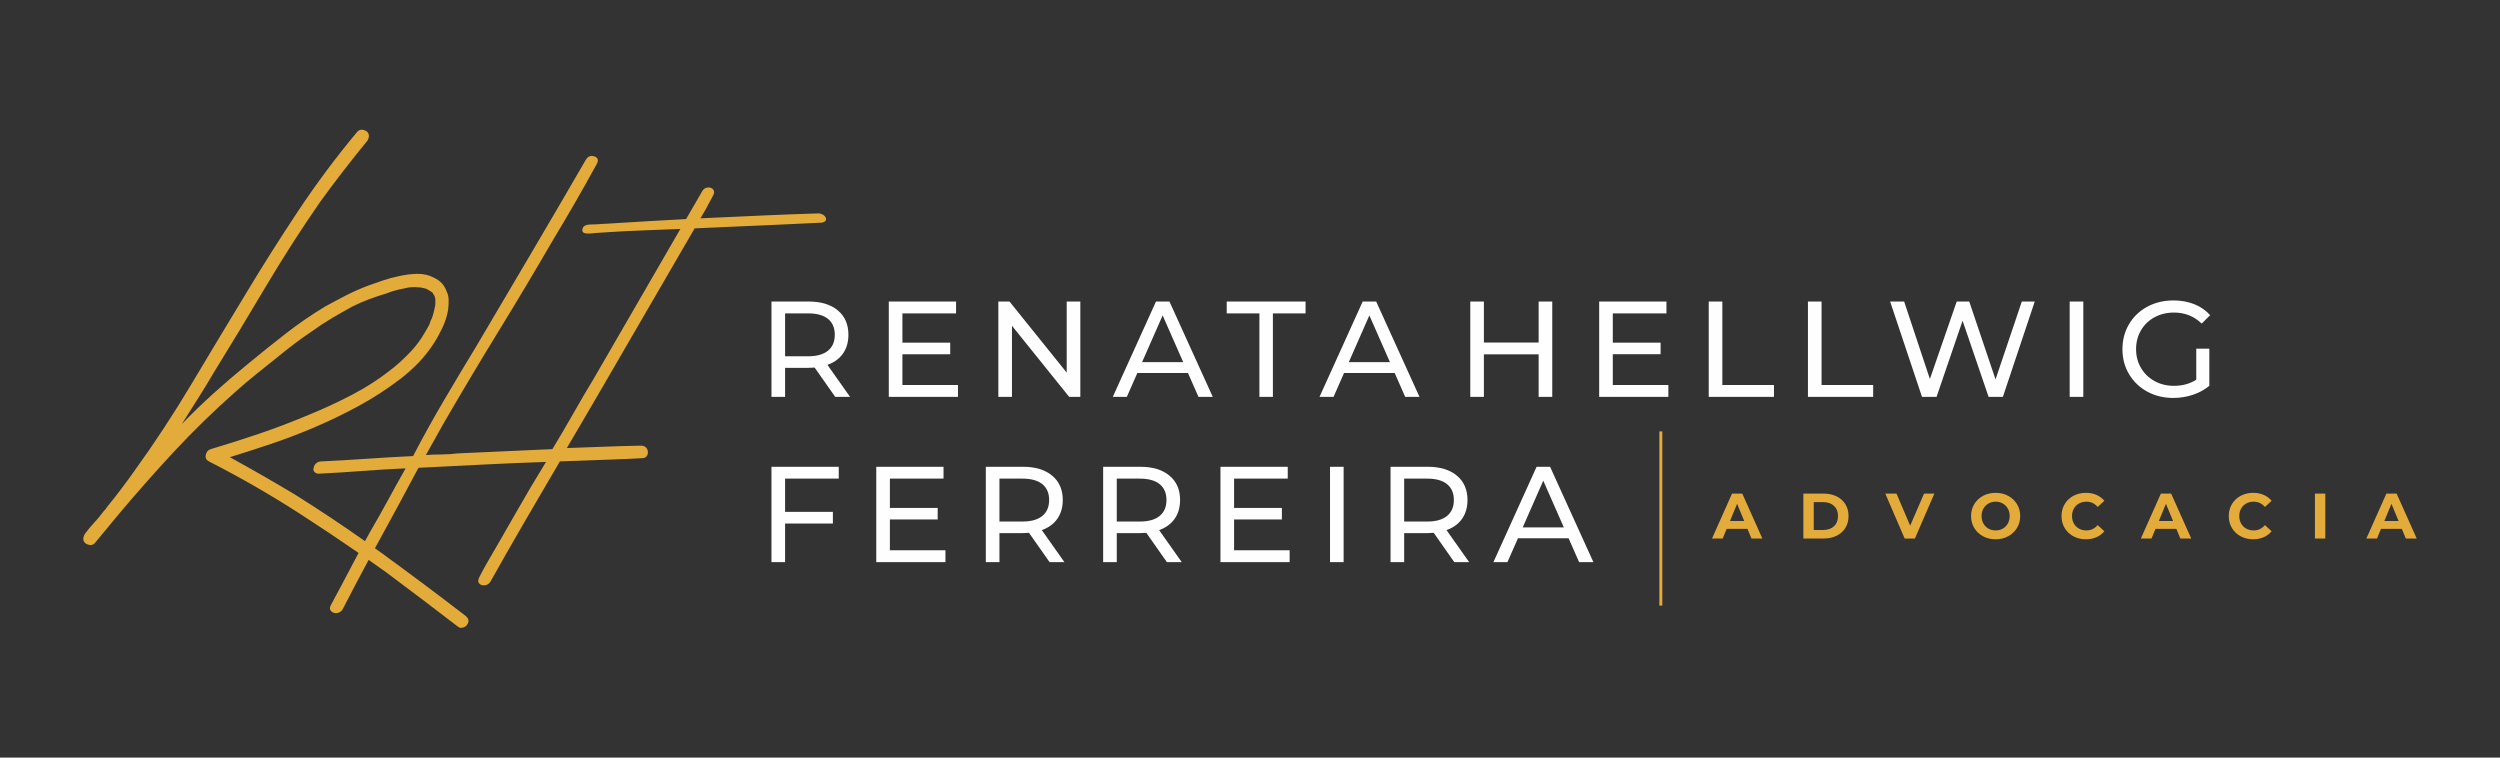 <?xml version="1.0" encoding="UTF-8"?>
<!-- Creator: CorelDRAW X8 -->
<svg xmlns="http://www.w3.org/2000/svg" xmlns:xlink="http://www.w3.org/1999/xlink" xml:space="preserve" width="330px" height="100px" version="1.1" style="shape-rendering:geometricPrecision; text-rendering:geometricPrecision; image-rendering:optimizeQuality; fill-rule:evenodd; clip-rule:evenodd" viewBox="0 0 33000000 9999993">
 <rect x="0" y="0" width="33000000" height="9999993" fill="#333333" stroke="none"/>
 <defs>
  <style type="text/css">
   <![CDATA[
    .fil1 {fill:#FEFEFE;fill-rule:nonzero}
    .fil0 {fill:#E3AB39;fill-rule:nonzero}
   ]]>
  </style>
 </defs>
 <g id="Camada_x0020_1">
  <g id="_572790224">
   <path class="fil0" d="M8488171 6047287c-178466,11693 -489452,20552 -893274,36142 -37441,1418 -72757,1181 -105591,3662 -32953,2244 -65788,3425 -98741,3425 -154962,263033 -308861,526067 -461342,789100 -152718,263034 -304136,528429 -454492,796187 -14055,23504 -32834,38622 -56339,45827 -23504,6969 -44646,6969 -63425,0 -18898,-7205 -31772,-18780 -38741,-35315 -7086,-16418 -3543,-38741 10394,-66969 14173,-28111 29528,-57520 45945,-88111 16418,-30355 34016,-62245 52796,-95079 131576,-225356 260671,-449649 387641,-672879 126733,-222994 258190,-444925 394372,-665792 -281813,9448 -562445,21260 -841895,35315 -279451,14055 -560201,28110 -841896,42284 -164411,310041 -331066,618784 -500319,926463 -24685,45000 -49252,90119 -73937,135237 27402,19725 54685,39449 82205,59174 368625,267758 736305,542602 1102567,824533 51615,37323 63308,77245 35197,119647 -9331,18779 -26929,32953 -52796,42165 -25984,9449 -48189,7205 -67087,-6968 -159568,-122127 -318073,-243191 -475515,-362837 -157324,-119765 -318191,-240711 -482602,-362720 -75000,-53622 -150119,-106536 -225238,-159095 -115512,214253 -229726,431578 -342994,651501 -14055,23386 -32835,38740 -56339,45709 -23504,7204 -44646,7204 -63426,0 -18661,-6969 -32835,-18780 -42165,-35198 -9449,-16417 -7205,-38740 6968,-66969 89174,-164410 176104,-327522 260671,-489570 34371,-66024 69331,-132048 104410,-197600 -258190,-178466 -518153,-351853 -779769,-520397 -382680,-246498 -780832,-475515 -1194221,-686934 -37441,-18662 -51615,-48190 -42284,-88111 9449,-39922 30591,-64489 63426,-73820 220749,-65906 438074,-135119 651737,-207875 213663,-72875 426263,-153899 637682,-243073 197245,-79843 392128,-170316 584768,-271183 192521,-101103 373349,-219686 542602,-355987 79843,-65669 154962,-136182 225356,-211182 70394,-75355 131576,-157442 183190,-246616 9331,-18898 18780,-35315 28229,-49489 9448,-13937 18661,-30472 28110,-49252 9449,-18780 15236,-34134 17599,-45827 2362,-11693 8385,-24567 17598,-38622 9449,-23504 16536,-44646 21142,-63426 4724,-18898 9567,-37677 14173,-56457 4607,-23386 8150,-39922 10512,-49252 2362,-9449 3544,-25985 3544,-49371l0 -35197 0 -7087 0 -6968c-4843,-9449 -7087,-16536 -7087,-21142 0,-4725 -2362,-11929 -6969,-21260 0,4724 -3543,0 -10630,-14055 -7086,-14056 -8149,-16418 -3543,-6969 -4606,-14173 -14055,-23504 -28110,-28228l-6969 -7087c-4843,0 -9449,-2362 -14173,-7087 -4607,-4488 -8268,-6968 -10630,-6968 -2244,0 -5906,-2363 -10630,-6969l-6969 0c-4724,0 -6968,-1299 -6968,-3661 0,-2244 2244,-3426 6968,-3426 -9449,0 -16417,-2362 -21142,-7086 -9331,0 -16299,-1181 -21260,-3544 -4488,-2362 -11575,-3543 -21024,-3543 -4724,0 -8149,-1063 -10511,-3543 -2363,-2244 -5906,-3425 -10630,-3425l-14056 0c-42165,-4725 -79843,-5906 -112796,-3544 -32716,2362 -65669,8268 -98504,17599 -79962,14173 -155080,35197 -225474,63425 -79843,23505 -157442,49371 -232561,77481 -75119,28229 -150237,60946 -225356,98623 -94016,51733 -184371,103347 -271419,154962 -86812,51732 -172561,108071 -257128,169253 -84450,56221 -166773,115040 -246616,175986 -79843,61063 -159686,124489 -239411,190158 -89292,70631 -177403,141025 -264333,211537 -86811,70395 -172560,143151 -257128,218388 -286419,253584 -556657,516618 -810242,788982 -253584,272482 -502562,554295 -746934,845557 -51497,61063 -102166,122245 -151419,183190 -49134,61064 -99803,122245 -151418,183191 -18662,18897 -39922,27047 -63308,24685 -23622,-2362 -44764,-10630 -63425,-24685 -18780,-18780 -27166,-39922 -24803,-63426 2362,-23504 10630,-44646 24803,-63426 37441,-51614 77363,-99686 119646,-144331 42402,-44646 82206,-92836 119765,-144450 9449,-9449 18898,-20079 28229,-31772 9448,-11693 18779,-24567 28228,-38741 61064,-75118 120946,-151418 179529,-229017 58701,-77599 116339,-156143 172796,-235986 267758,-371105 517799,-751541 750360,-1141307 232325,-389885 468547,-782132 707958,-1176741 225474,-375711 459098,-745635 701107,-1109654 241892,-364018 503626,-715044 785557,-1053196 18780,-18780 39922,-27166 63426,-24804 23386,2363 44646,10630 63307,24804 18780,18661 26930,39803 24686,63425 -2363,23386 -10512,44646 -24686,63308 -107953,131576 -213663,264096 -317010,398034 -103229,133820 -204332,268939 -302955,405121 -253584,366381 -493232,739848 -718706,1120166 -225356,380554 -455554,760990 -690359,1141543 -65788,112678 -133820,224293 -204332,334727 -70394,110198 -141025,221813 -211419,334609 136300,-141025 277089,-277207 422720,-408783 145631,-131339 293742,-258190 443861,-380317 164411,-136300 331184,-270120 500319,-401696 169017,-131458 342876,-251222 521342,-359294 93898,-51614 186615,-100985 278388,-147993 91418,-46890 186615,-89174 285238,-126733 65788,-23504 132757,-47008 200789,-70631 68150,-23268 137481,-42165 207875,-56221 79843,-18779 160868,-29291 243073,-31771 82205,-2245 158505,15354 229017,52913 79843,37560 133820,96261 162049,176104 18779,37559 28110,77599 28110,119765 0,42401 -2362,84567 -7086,126851 -13938,79843 -38741,157324 -73938,232561 -35197,75118 -73819,145512 -116221,211300 -60946,93899 -128033,178466 -200789,253703 -72875,75119 -151419,145631 -236104,211301 -178348,136300 -365082,257127 -560083,362837 -194883,105709 -398034,203151 -609453,292443 -178466,75119 -358113,143269 -538941,204214 -180946,61063 -362837,119883 -546028,176222 145513,79843 290081,160985 433350,243190 143269,82088 285238,165474 426263,249923 314884,197364 622800,402405 924219,615005 23504,-43229 47481,-86457 71694,-129568 79843,-136064 157205,-273663 232324,-412208 75237,-138426 152718,-278151 232561,-419176 -197364,9449 -389767,21260 -577682,35197 -187914,14174 -378191,25985 -570712,35434 -23504,0 -42284,-8386 -56457,-24804 -14056,-16299 -16300,-36378 -6969,-59764 4725,-23622 16418,-42284 35197,-56457 18898,-14173 40040,-21142 63426,-21142 201970,-9449 403940,-21024 605910,-35197 202088,-14173 403940,-25748 605910,-35197 126851,-244254 260789,-486145 401695,-725793 140789,-239529 284057,-479058 429688,-718588 244254,-413270 486146,-823116 725557,-1229418 239765,-406302 479295,-816029 718706,-1229536 28228,-51497 66969,-69095 116339,-52796 49252,16418 59882,50552 31654,102166 -187915,342877 -375711,669336 -563508,979377 -239647,413271 -482602,820754 -729218,1222450 -246734,401460 -489688,809061 -729218,1222332 -37559,65787 -76418,135001 -116339,207875 -39922,72757 -78662,142088 -116340,207876 70631,-4725 139844,-7205 207994,-7205 68150,0 137363,-4725 207757,-13937 211419,-9449 420476,-18780 627170,-28347 206577,-9331 415633,-18780 626934,-28110 94016,-154962 185552,-311105 274844,-468547 89292,-157324 180710,-313585 274727,-468547 239529,-413270 476814,-823116 711619,-1229418 141852,-245317 284530,-492051 428153,-740202 -405239,15827 -747998,28937 -899652,39567 -73938,5079 -147403,9921 -220868,14173 -53032,3071 -185553,31890 -173033,-45709 12402,-76536 94962,-64370 168308,-68268 74883,-3779 149411,-8031 224057,-12874 325869,-20551 650674,-39921 976661,-56929l207875 -359176c14174,-28229 32953,-45827 56457,-52796 23386,-7205 44646,-7205 63308,0 18898,6969 31772,19843 38858,38622 6969,18780 3544,39922 -10630,63544 -18779,32835 -35079,63426 -49252,91536 -14173,28111 -30473,58702 -49252,91536l-67914 117167c59764,-2835 119765,-5670 179647,-8504 451775,-20552 901778,-42284 1353789,-55985 5079,-118 10040,-236 15000,-472 105001,-3071 162875,112087 42875,122363 0,0 -1058394,50905 -1667965,74882 -190631,328585 -379609,653981 -567051,976542 -234923,403940 -472209,812605 -711620,1225993 -70512,122009 -139843,240593 -207875,355751 -68032,114922 -135119,229017 -200789,341577 328703,-9330 655162,-27047 979259,-31653 115513,-1654 117402,158741 26693,164646zm13415411 1946589l0 -2299032 38977 0 0 2299032 -38977 0zm1163276 -1012566l-275317 0 -52559 127087 -140434 0 264214 -592681 135473 0 264924 592681 -143978 0 -52323 -127087zm-43229 -104056l-94016 -227010 -93898 227010 187914 0zm780715 -361538l269293 0c64370,0 121182,12047 170552,36732 49489,24449 87875,59056 115159,103702 27519,44646 41220,96497 41220,155907 0,59173 -13701,111024 -41220,155670 -27284,44528 -65670,79134 -115159,103820 -49370,24449 -106182,36850 -170552,36850l-269293 0 0 -592681zm262561 480003c59291,0 106654,-16417 141733,-49606 35315,-32953 53032,-77599 53032,-134056 0,-56576 -17717,-101222 -53032,-134411 -35079,-32835 -82442,-49488 -141733,-49488l-125316 0 0 367561 125316 0zm1466585 -480003l-256656 592681 -135355 0 -255592 -592681 148111 0 180238 423192 183072 -423192 136182 0zm808706 602839c-61535,0 -116930,-13229 -166418,-39922 -49371,-26457 -87993,-63189 -115985,-109607 -27874,-46536 -41930,-98977 -41930,-156969 0,-58347 14056,-110670 41930,-157206 27992,-46536 66614,-83032 115985,-109725 49488,-26339 104883,-39686 166418,-39686 61536,0 116930,13347 166065,39686 49134,26693 87756,63189 116103,109725 27992,46536 42165,98859 42165,157206 0,57992 -14173,110433 -42165,156969 -28347,46418 -66969,83150 -116103,109607 -49135,26693 -104529,39922 -166065,39922zm0 -116930c35079,0 66733,-7914 94844,-24095 28228,-16181 50433,-38622 66496,-67441 16063,-28701 24095,-61418 24095,-98032 0,-36733 -8032,-69450 -24095,-98269 -16063,-28819 -38268,-51260 -66496,-67323 -28111,-16063 -59765,-24213 -94844,-24213 -34960,0 -66614,8150 -94843,24213 -28228,16063 -50315,38504 -66496,67323 -16063,28819 -24213,61536 -24213,98269 0,36614 8150,69331 24213,98032 16181,28819 38268,51260 66496,67441 28229,16181 59883,24095 94843,24095zm1190678 116930c-60473,0 -115040,-13110 -163938,-39449 -48898,-26221 -87284,-62717 -115158,-109253 -27993,-46418 -41930,-99095 -41930,-157796 0,-58702 13937,-111379 41930,-158033 27874,-46654 66260,-83032 115158,-109253 48898,-26102 103702,-39331 164647,-39331 51496,0 97914,8977 139371,27048 41457,18189 76418,44055 104528,77835l-88111 81378c-39921,-46417 -89646,-69449 -148938,-69449 -36732,0 -69449,8150 -98268,24213 -28819,16063 -51142,38504 -67323,67323 -15945,28819 -24095,61536 -24095,98269 0,36614 8150,69331 24095,98032 16181,28819 38504,51260 67323,67441 28819,16181 61536,24095 98268,24095 59292,0 109017,-23386 148938,-70276l88111 81260c-28110,34371 -63189,60827 -104882,78780 -41930,17953 -88347,27166 -139726,27166zm1194812 -137245l-275199 0 -52559 127087 -140552 0 264214 -592681 135592 0 265041 592681 -143978 0 -52559 -127087zm-43229 -104056l-94016 -227010 -93898 227010 187914 0zm1055913 241301c-60354,0 -114922,-13110 -163702,-39449 -48898,-26221 -87284,-62717 -115276,-109253 -27874,-46418 -41811,-99095 -41811,-157796 0,-58702 13937,-111379 41811,-158033 27992,-46654 66378,-83032 115276,-109253 48780,-26102 103702,-39331 164529,-39331 51497,0 97796,8977 139371,27048 41457,18189 76418,44055 104647,77835l-88111 81378c-40158,-46417 -89765,-69449 -149175,-69449 -36614,0 -69449,8150 -98150,24213 -28819,16063 -51260,38504 -67323,67323 -15945,28819 -24095,61536 -24095,98269 0,36614 8150,69331 24095,98032 16063,28819 38504,51260 67323,67441 28701,16181 61536,24095 98150,24095 59410,0 109017,-23386 149175,-70276l88111 81260c-28229,34371 -63308,60827 -105001,78780 -41811,17953 -88347,27166 -139844,27166zm816384 -602839l137245 0 0 592681 -137245 0 0 -592681zm1147449 465594l-275317 0 -52441 127087 -140434 0 264096 -592681 135474 0 265041 592681 -143977 0 -52442 -127087zm-43110 -104056l-94017 -227010 -94016 227010 188033 0z"></path>
   <path class="fil1" d="M11024725 5238463l-271420 -386460c-33543,2362 -59882,3544 -79134,3544l-310987 0 0 382916 -179765 0 0 -1258356 490752 0c162993,0 291262,38977 384688,116812 93544,77953 140198,185198 140198,321853 0,97087 -23977,179765 -71812,248033 -47953,68268 -116339,117993 -205041,149174l298467 422484 -195946 0zm-355869 -535752c113741,0 200671,-24567 260553,-73701 60000,-49135 89882,-119175 89882,-210238 0,-91064 -29882,-160986 -89882,-209411 -59882,-48544 -146812,-72875 -260553,-72875l-305672 0 0 566225 305672 0zm1976353 379373l0 156379 -913117 0 0 -1258356 887959 0 0 156379 -708194 0 0 386460 630949 0 0 152836 -630949 0 0 406302 733352 0zm1615169 -1101977l0 1258356 -147403 0 -754966 -938393 0 938393 -179765 0 0 -1258356 147403 0 754966 938393 0 -938393 179765 0zm1420994 943708l-668627 0 -138426 314648 -185198 0 569886 -1258356 177875 0 571658 1258356 -188742 0 -138426 -314648zm-62953 -143741l-271419 -616658 -271420 616658 542839 0zm1005834 -643588l-431460 0 0 -156379 1040795 0 0 156379 -431342 0 0 1101977 -177993 0 0 -1101977zm1785839 787329l-668626 0 -138427 314648 -185198 0 569886 -1258356 177994 0 571539 1258356 -188741 0 -138427 -314648zm-62835 -143741l-271537 -616658 -271419 616658 542956 0zm2142653 -799967l0 1258356 -179765 0 0 -560910 -722603 0 0 560910 -179765 0 0 -1258356 179765 0 0 541067 722603 0 0 -541067 179765 0zm1532492 1101977l0 156379 -913235 0 0 -1258356 888077 0 0 156379 -708312 0 0 386460 630949 0 0 152836 -630949 0 0 406302 733470 0zm532917 -1101977l179765 0 0 1101977 681383 0 0 156379 -861148 0 0 -1258356zm1309616 0l179765 0 0 1101977 681264 0 0 156379 -861029 0 0 -1258356zm2993879 0l-420593 1258356 -188742 0 -343349 -1004889 -343349 1004889 -192403 0 -420593 -1258356 185080 0 339806 1022842 354097 -1022842 165355 0 347010 1028275 346893 -1028275 170788 0zm461106 0l179765 0 0 1258356 -179765 0 0 -1258356zm1670799 621973l172561 0 0 490752c-62245,51496 -134765,91063 -217443,118583 -82678,27638 -169017,41339 -258899,41339 -126970,0 -241419,-27756 -343349,-83504 -101812,-55749 -181773,-132403 -240002,-230081 -58111,-97678 -87166,-207639 -87166,-329884 0,-122245 29055,-232561 87166,-330711 58229,-98387 138426,-175041 240947,-230199 102402,-55039 217796,-82677 346065,-82677 100631,0 191931,16535 274136,49488 82087,32953 151891,81143 209411,144686l-111497 111497c-100631,-97087 -222285,-145631 -364845,-145631 -95906,0 -181891,20670 -258073,62009 -76063,41338 -135709,98858 -178820,172560 -43111,73701 -64725,156733 -64725,248978 0,91064 21614,173505 64725,247206 43111,73702 102757,131458 178820,173388 76182,41929 161576,62953 256183,62953 112678,0 210946,-26930 294805,-80906l0 -409846zm-18627535 1715800l0 438664 630950 0 0 154608 -630950 0 0 508704 -179765 0 0 -1258355 888078 0 0 156379 -708313 0zm2116669 945597l0 156379 -913117 0 0 -1258355 887959 0 0 156379 -708194 0 0 386577 630950 0 0 152718 -630950 0 0 406302 733352 0zm1374341 156379l-271538 -386459c-33543,2362 -59882,3543 -79016,3543l-310987 0 0 382916 -179765 0 0 -1258355 490752 0c162993,0 291144,38976 384688,116812 93426,77953 140198,185198 140198,321852 0,97088 -23977,179765 -71930,248034 -47953,68268 -116221,117993 -204923,149174l298467 422483 -195946 0zm-355987 -535752c113859,0 200789,-24567 260671,-73701 59882,-49134 89883,-119174 89883,-210238 0,-91063 -30001,-160867 -89883,-209411 -59882,-48543 -146812,-72874 -260671,-72874l-305554 0 0 566224 305554 0zm1904541 535752l-271419 -386459c-33544,2362 -59883,3543 -79135,3543l-310868 0 0 382916 -179765 0 0 -1258355 490633 0c162994,0 291262,38976 384688,116812 93544,77953 140316,185198 140316,321852 0,97088 -23976,179765 -71930,248034 -47953,68268 -116221,117993 -204922,149174l298348 422483 -195946 0zm-355869 -535752c113859,0 200671,-24567 260672,-73701 59882,-49134 89882,-119174 89882,-210238 0,-91063 -30000,-160867 -89882,-209411 -60001,-48543 -146813,-72874 -260672,-72874l-305553 0 0 566224 305553 0zm1976471 379373l0 156379 -913235 0 0 -1258355 888078 0 0 156379 -708313 0 0 386577 630950 0 0 152718 -630950 0 0 406302 733470 0zm532917 -1101976l179765 0 0 1258355 -179765 0 0 -1258355zm1640327 1258355l-271419 -386459c-33544,2362 -59882,3543 -79135,3543l-310986 0 0 382916 -179765 0 0 -1258355 490751 0c162994,0 291262,38976 384688,116812 93544,77953 140198,185198 140198,321852 0,97088 -23976,179765 -71811,248034 -47954,68268 -116340,117993 -205041,149174l298466 422483 -195946 0zm-355869 -535752c113741,0 200671,-24567 260553,-73701 60001,-49134 89883,-119174 89883,-210238 0,-91063 -29882,-160867 -89883,-209411 -59882,-48543 -146812,-72874 -260553,-72874l-305671 0 0 566224 305671 0zm1864974 221104l-668745 0 -138426 314648 -185080 0 569768 -1258355 177993 0 571658 1258355 -188741 0 -138427 -314648zm-62953 -143741l-271419 -616540 -271419 616540 542838 0z"></path>
  </g>
 </g>
</svg>
